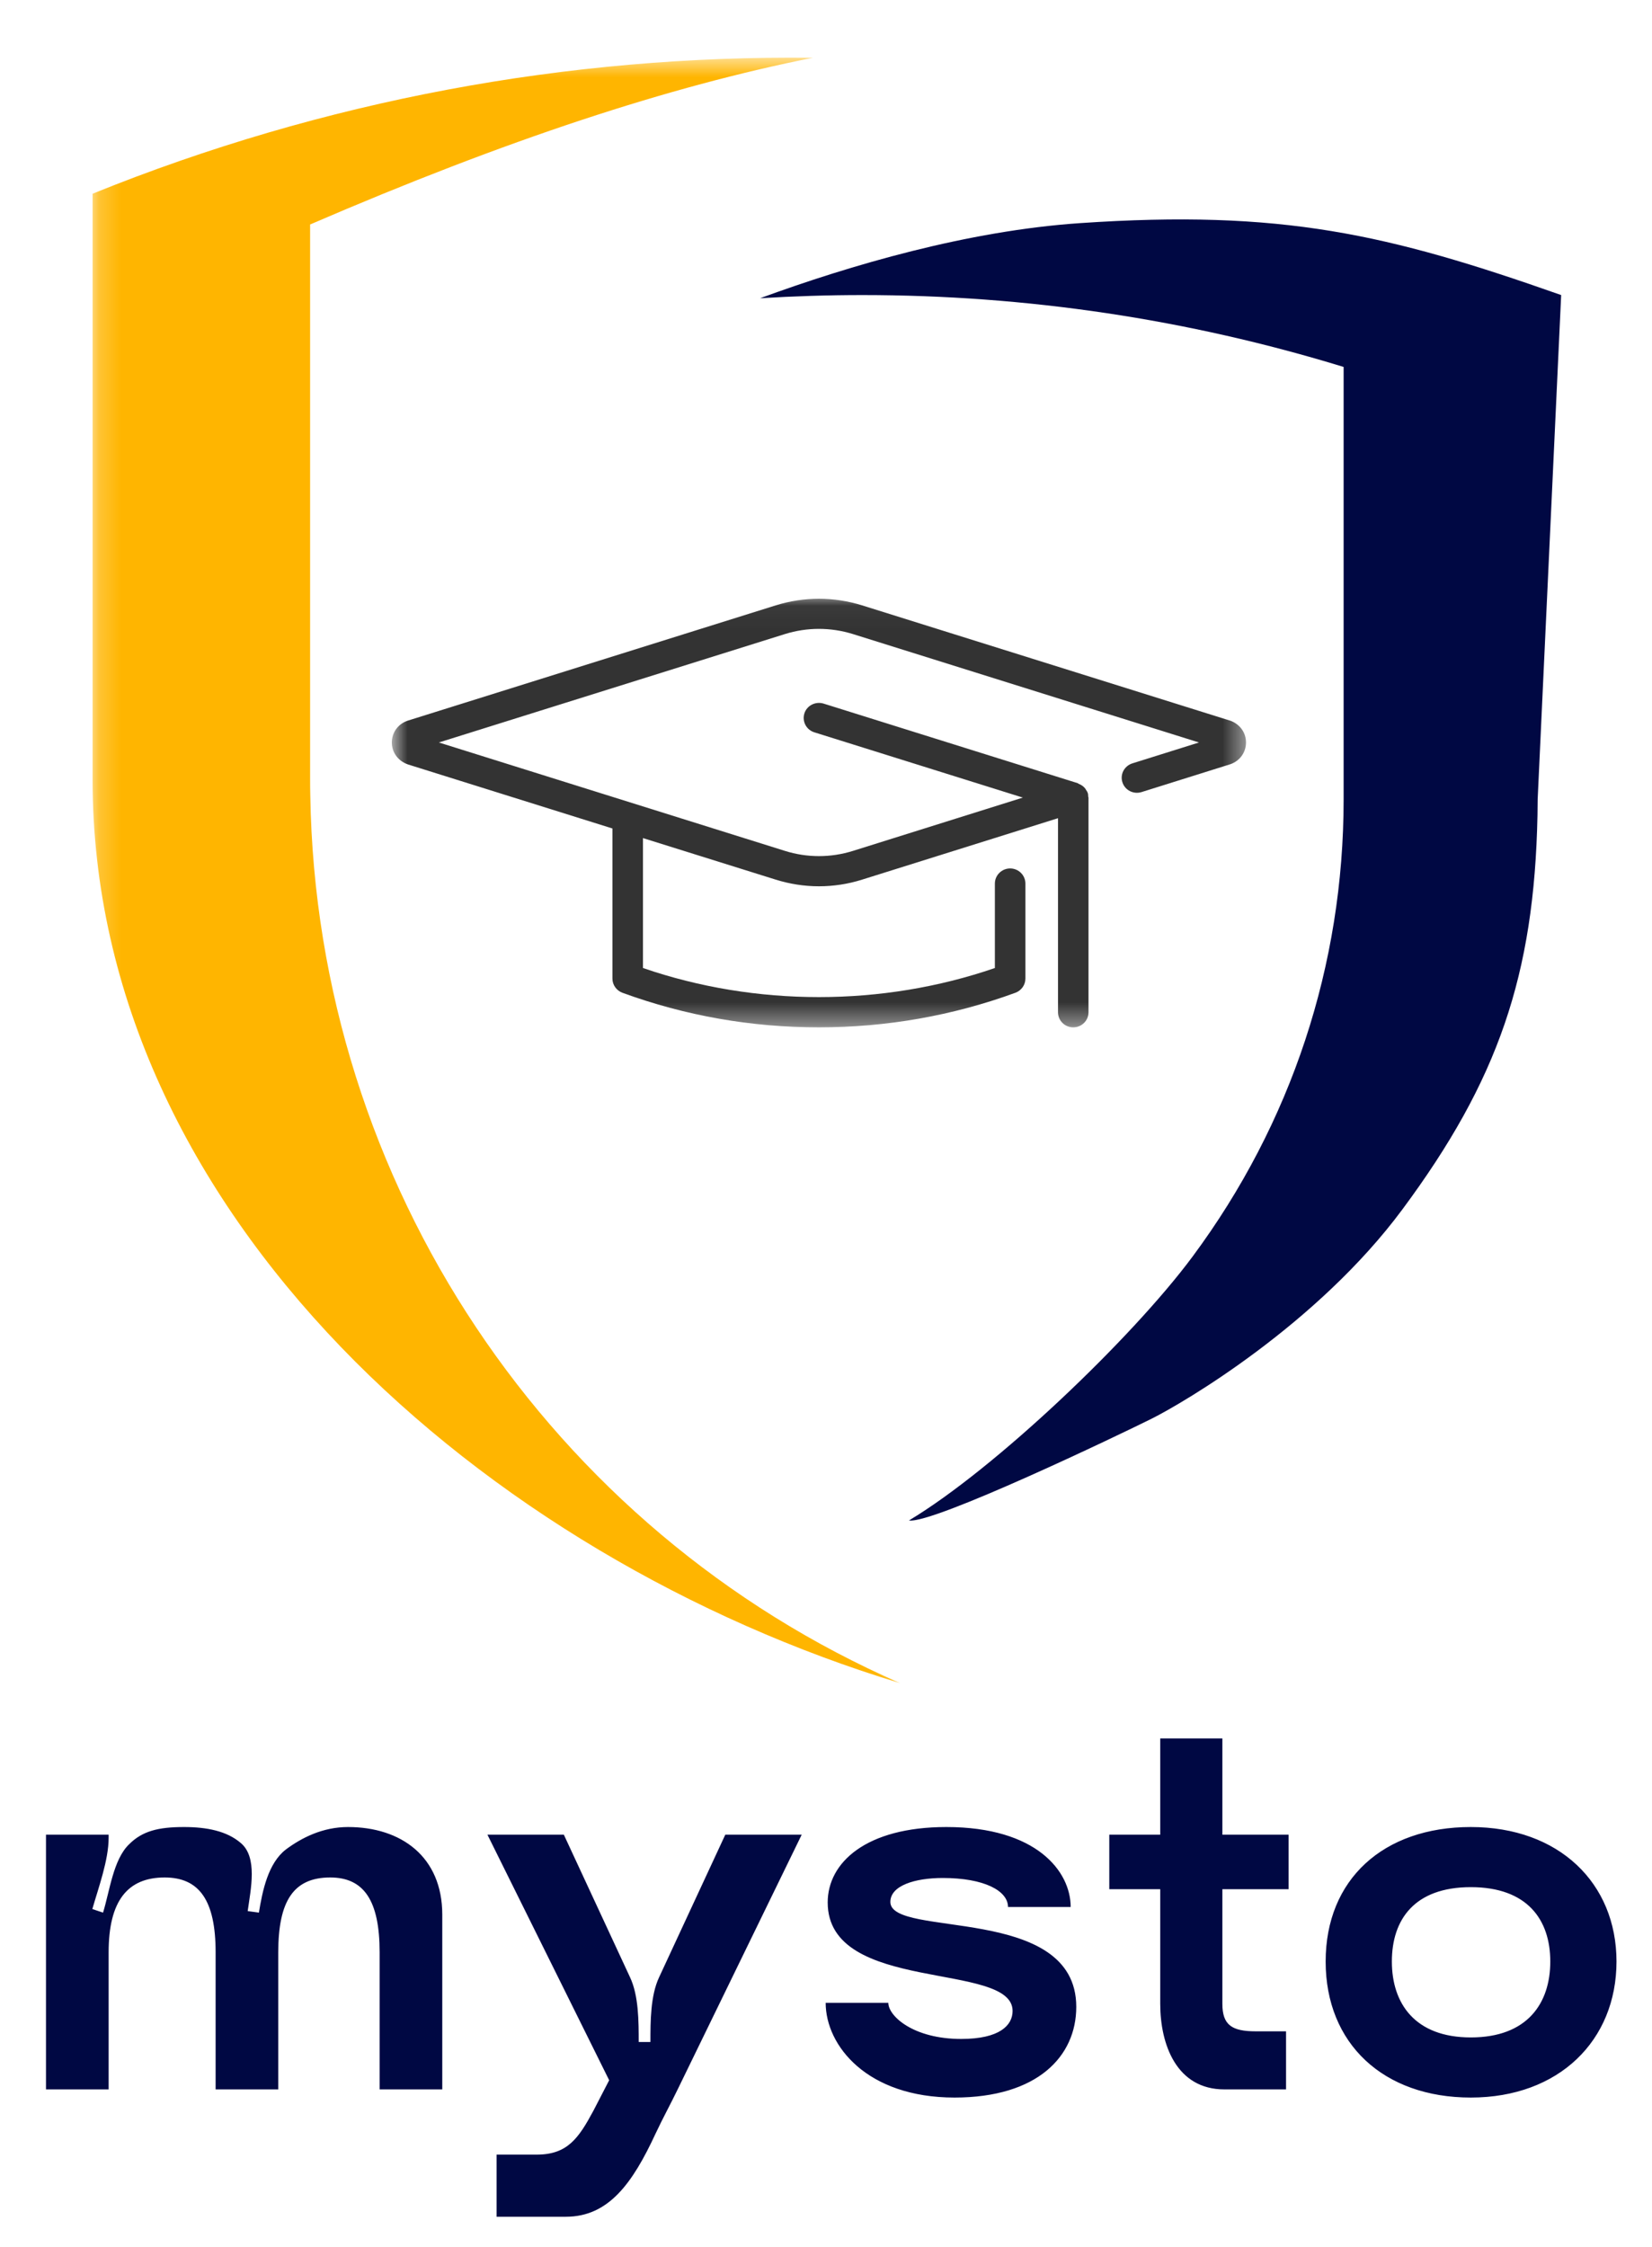 <svg width="75" height="102" viewBox="0 0 75 102" fill="none" xmlns="http://www.w3.org/2000/svg">
<mask id="mask0_1086_37497" style="mask-type:luminance" maskUnits="userSpaceOnUse" x="17" y="27" width="40" height="20">
<path d="M17.789 27.035H56.568V46.602H17.789V27.035Z" fill="white"/>
</mask>
<g mask="url(#mask0_1086_37497)">
<path d="M55.836 32.709L39.139 27.48C37.857 27.08 36.502 27.08 35.218 27.48L18.503 32.716C18.069 32.865 17.789 33.254 17.789 33.704C17.789 34.156 18.069 34.543 18.521 34.701L27.804 37.608V44.422C27.804 44.709 27.986 44.964 28.256 45.065C31.105 46.108 34.104 46.636 37.178 46.636C40.253 46.636 43.252 46.106 46.1 45.065C46.371 44.964 46.553 44.709 46.553 44.422V40.108C46.553 39.73 46.241 39.422 45.86 39.422C45.478 39.422 45.167 39.73 45.167 40.108V43.942C40.052 45.702 34.304 45.702 29.19 43.942V38.044L35.218 39.93C35.859 40.13 36.519 40.232 37.178 40.232C37.838 40.232 38.498 40.132 39.139 39.93L48.033 37.141V45.952C48.033 46.33 48.343 46.636 48.724 46.636C49.108 46.636 49.417 46.33 49.417 45.952V36.207C49.417 36.191 49.404 36.179 49.404 36.163C49.399 36.109 49.404 36.055 49.386 36.002C49.365 35.941 49.33 35.892 49.297 35.842C49.286 35.826 49.28 35.809 49.267 35.792C49.189 35.692 49.086 35.624 48.967 35.579C48.954 35.574 48.949 35.559 48.932 35.553L37.388 31.938C37.026 31.829 36.634 32.023 36.519 32.383C36.404 32.744 36.606 33.13 36.971 33.243L46.436 36.206L38.722 38.626C37.712 38.941 36.645 38.941 35.639 38.626L19.925 33.704L35.637 28.782C36.645 28.469 37.712 28.469 38.72 28.782L54.433 33.704L51.407 34.653C51.044 34.768 50.84 35.151 50.957 35.511C51.072 35.872 51.461 36.07 51.828 35.955L55.855 34.692C56.288 34.543 56.568 34.154 56.568 33.704C56.568 33.252 56.288 32.865 55.836 32.707V32.709Z" fill="#333333"/>
</g>
<mask id="mask1_1086_37497" style="mask-type:luminance" maskUnits="userSpaceOnUse" x="4" y="2" width="37" height="77">
<path d="M4.203 2.617H40.868V78.04H4.203V2.617Z" fill="white"/>
</mask>
<g mask="url(#mask1_1086_37497)">
<path d="M14.087 36.106C14.081 35.867 14.079 35.628 14.079 35.387V10.19C23.009 6.338 30.402 3.916 36.904 2.623C25.805 2.495 14.684 4.552 4.203 8.793V35.387C4.203 55.08 22.025 70.688 40.868 76.406C24.964 69.456 14.367 53.733 14.087 36.106Z" fill="#FFB500"/>
</g>
<path d="M70.876 13.394C63.001 10.618 58.187 9.506 49.026 10.129C43.934 10.476 38.62 12.032 34.508 13.538C36.05 13.444 37.597 13.394 39.15 13.394C46.606 13.394 53.929 14.489 61 16.657V36.287C61 43.816 58.63 50.99 54.145 57.037C51.383 60.761 45.159 66.689 41.267 69.019C42.335 69.197 50.873 65.105 52.296 64.394C53.719 63.682 59.79 60.131 63.666 54.902C68.008 49.049 69.655 44.272 69.801 37.006C69.805 36.767 69.809 36.528 69.809 36.287L70.876 13.394Z" fill="#000843"/>
<path d="M12.98 83.954C13.697 83.422 14.645 82.936 15.801 82.936C18.206 82.936 20.079 84.278 20.079 86.914V94.846H17.235V88.625C17.235 86.266 16.518 85.226 14.992 85.226C13.327 85.226 12.633 86.29 12.633 88.625V94.846H9.789V88.625C9.789 86.266 9.049 85.226 7.476 85.226C5.788 85.226 4.932 86.29 4.932 88.625V94.846H2.088V83.283H4.932V83.422C4.932 84.439 4.47 85.688 4.192 86.659L4.678 86.821C4.979 85.85 5.141 84.416 5.857 83.723C6.459 83.121 7.176 82.936 8.355 82.936C9.396 82.936 10.297 83.121 10.922 83.653C11.708 84.301 11.384 85.758 11.245 86.752L11.754 86.821C11.916 85.827 12.171 84.578 12.98 83.954ZM25.598 83.283L28.604 89.758C28.997 90.591 28.997 91.77 28.997 92.695H29.529C29.529 91.77 29.529 90.591 29.922 89.758L32.928 83.283H36.397L30.777 94.823C30.431 95.54 30.107 96.118 29.76 96.858C28.719 99.101 27.633 100.627 25.69 100.627H22.545V97.806H24.372C25.759 97.806 26.268 97.066 26.939 95.817L27.656 94.43L22.129 83.283H25.598ZM48.862 91.1C48.862 93.343 47.105 95.216 43.335 95.216C39.358 95.216 37.485 92.857 37.485 90.915H40.329C40.329 91.516 41.462 92.556 43.636 92.556C45.393 92.556 45.971 91.932 45.971 91.284C45.971 89.018 37.577 90.521 37.577 86.359C37.577 84.555 39.312 82.936 42.965 82.936C47.058 82.936 48.608 84.948 48.608 86.567H45.763C45.763 85.827 44.676 85.249 42.803 85.249C41.532 85.249 40.422 85.596 40.422 86.336C40.422 88.001 48.862 86.405 48.862 91.1ZM52.674 90.961V85.758H50.361V83.283H52.674V78.913H55.495V83.283H58.501V85.758H55.495V90.961C55.495 91.932 55.934 92.21 57.021 92.21H58.386V94.846H55.587C53.414 94.846 52.674 92.811 52.674 90.961ZM60.184 89.041C60.184 85.318 62.797 82.936 66.774 82.936C70.775 82.936 73.388 85.48 73.388 89.041C73.388 92.626 70.775 95.216 66.774 95.216C62.797 95.216 60.184 92.764 60.184 89.041ZM63.19 89.041C63.19 90.938 64.231 92.487 66.774 92.487C69.341 92.487 70.382 90.938 70.382 89.041C70.382 87.145 69.341 85.665 66.774 85.665C64.208 85.665 63.19 87.145 63.19 89.041Z" fill="#000843"/>
</svg>
